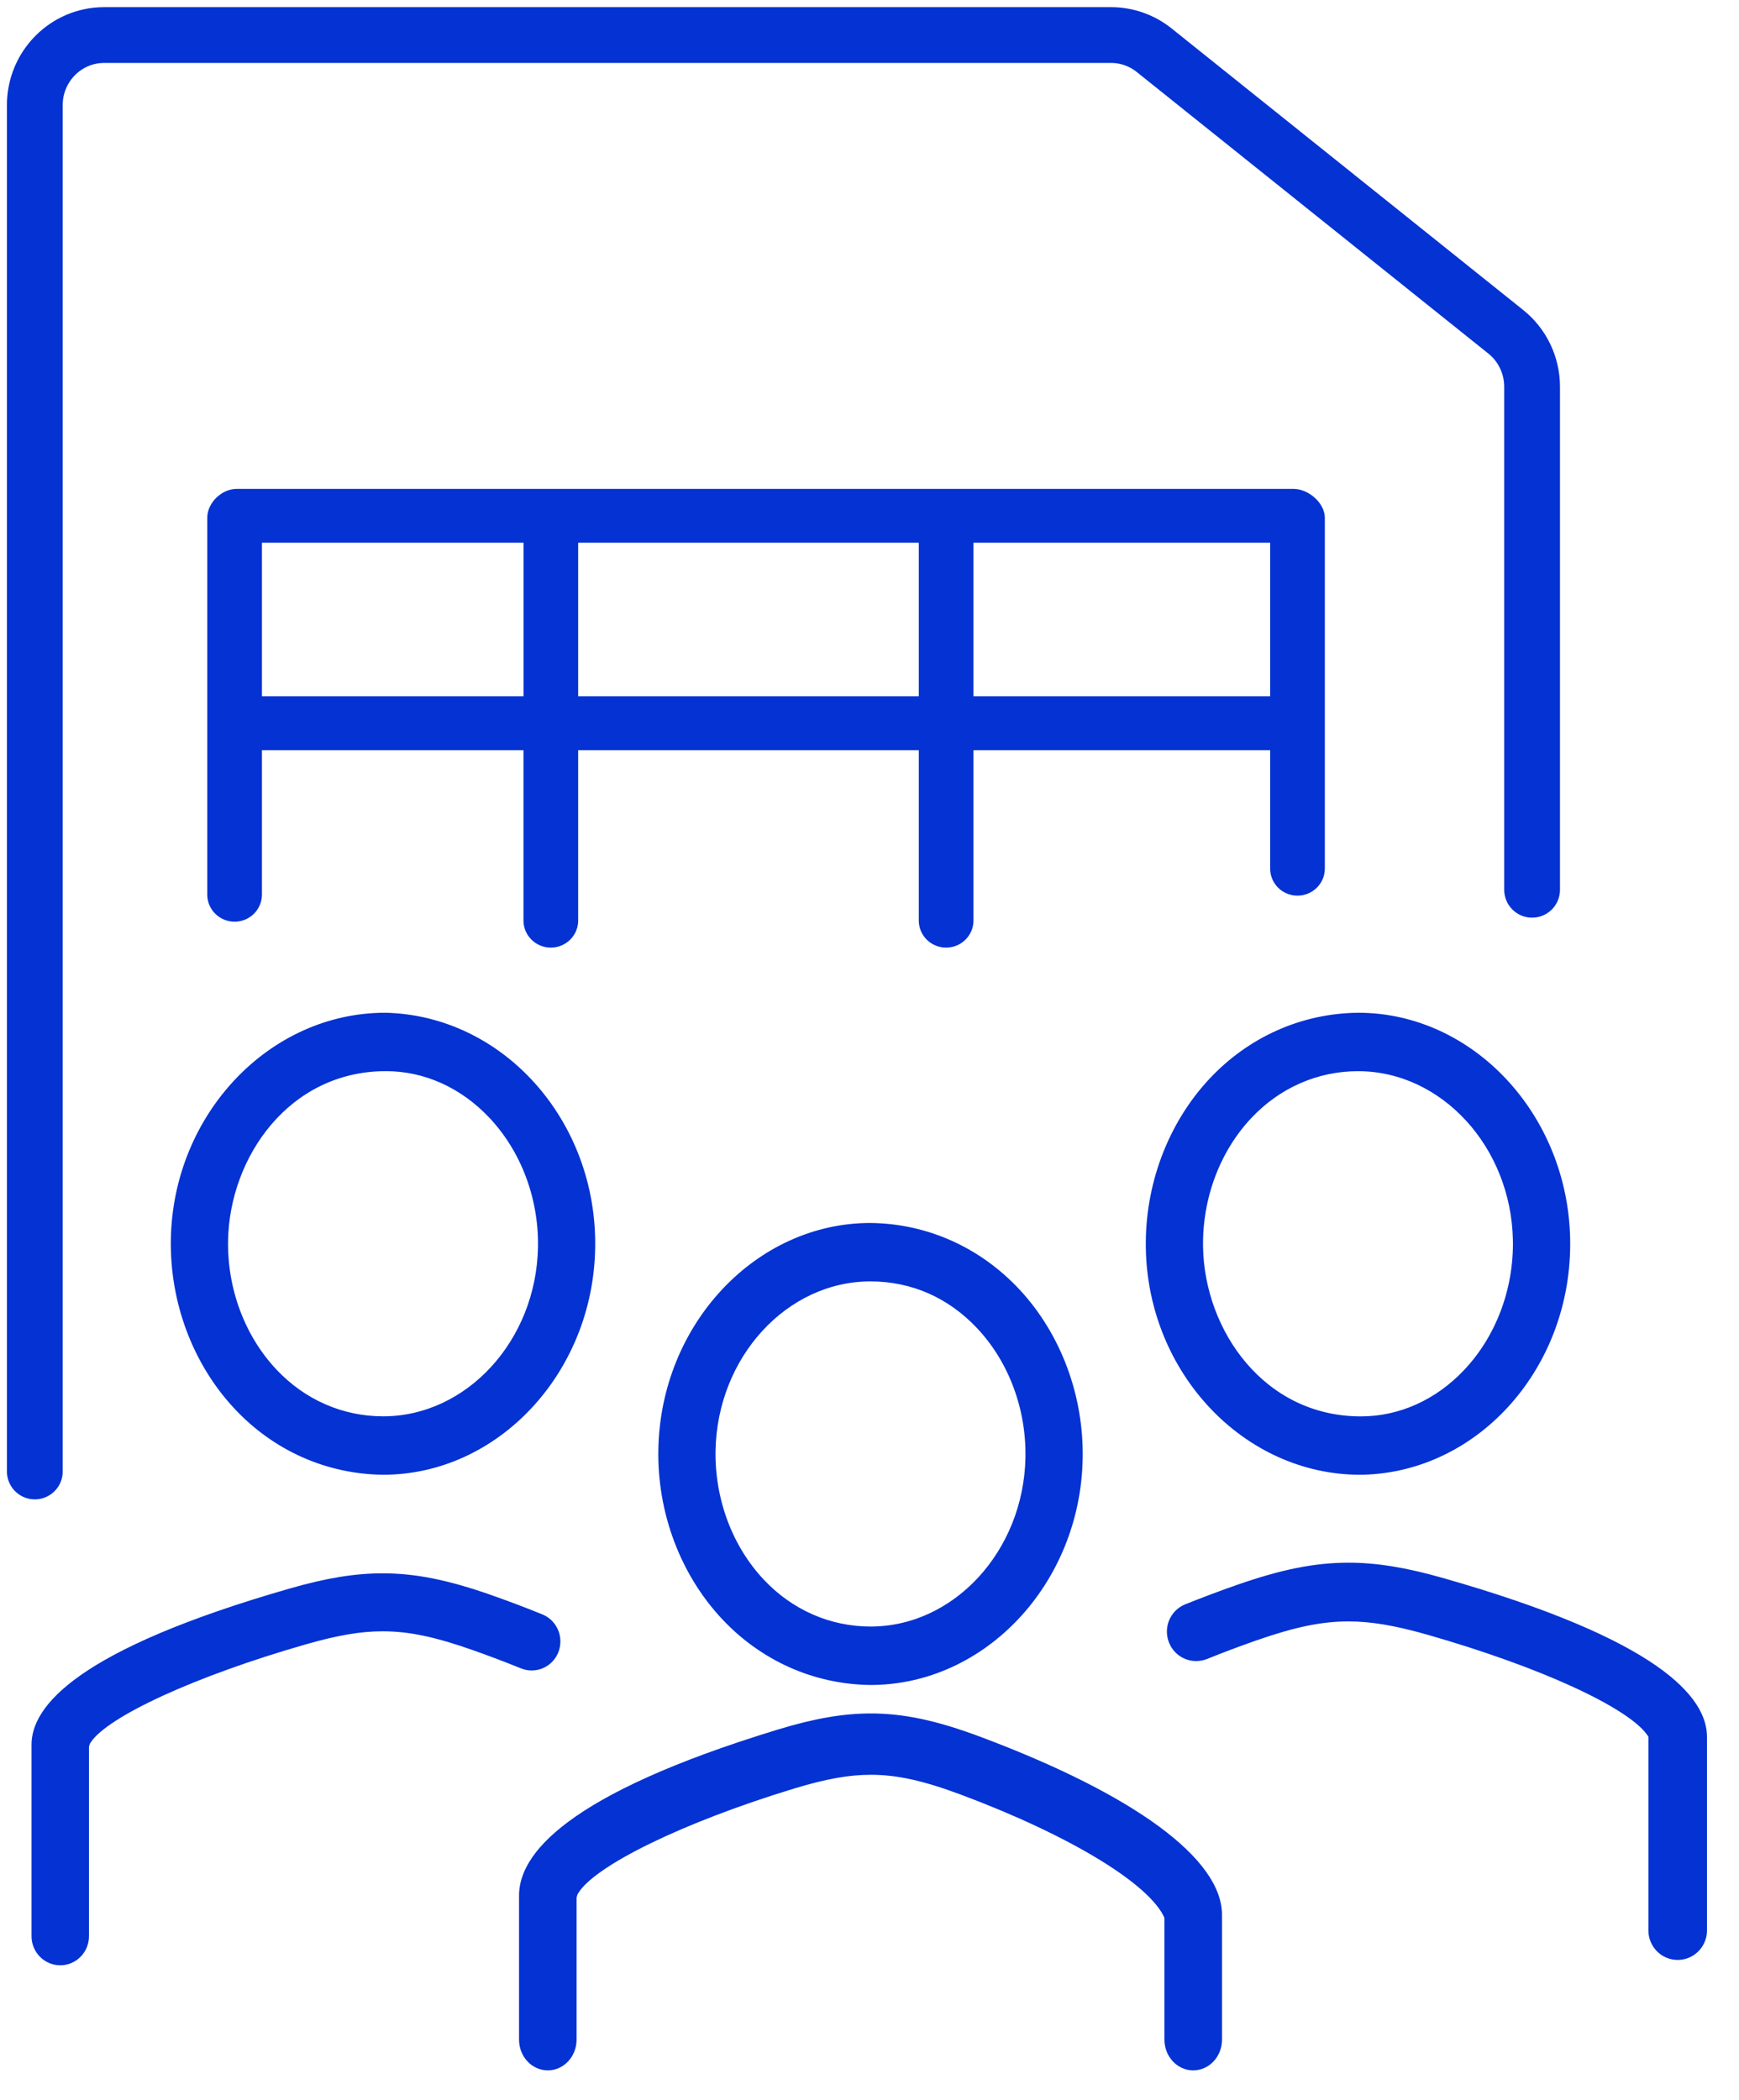 <?xml version="1.0" encoding="UTF-8"?>
<svg width="53px" height="64px" viewBox="0 0 53 64" version="1.1" xmlns="http://www.w3.org/2000/svg" xmlns:xlink="http://www.w3.org/1999/xlink">
    <!-- Generator: Sketch 59.1 (86144) - https://sketch.com -->
    <title>Employment</title>
    <desc>Created with Sketch.</desc>
    <g id="V10---Client-Feedback-(28th-Apr,-2020)" stroke="none" stroke-width="1" fill="none" fill-rule="evenodd">
        <g id="07---Practice-Listing" transform="translate(-384, -2134)" stroke="#0432D3">
            <g id="Employment" transform="translate(385, 2135)">
                <path d="M35.366,62 C34.937,62 34.589,61.626 34.589,61.164 L34.589,57.429 C34.129,56.337 31.626,54.841 28.342,53.61 C27.165,53.171 26.354,52.991 25.541,52.991 C24.856,52.991 24.146,53.119 23.166,53.417 C19.798,54.443 17.073,55.769 16.541,56.642 L16.506,56.699 L16.472,56.821 L16.472,61.164 C16.472,61.626 16.124,62 15.695,62 C15.267,62 14.919,61.626 14.919,61.164 L14.919,56.796 C14.898,55.611 16.239,53.788 22.743,51.806 C23.845,51.471 24.708,51.322 25.54,51.322 C26.536,51.322 27.527,51.534 28.852,52.03 C33.514,53.777 36.171,55.729 36.143,57.385 L36.143,61.164 C36.143,61.626 35.795,62 35.366,62" id="Fill-1" stroke-width="0.2" fill="#0432D3"></path>
                <path d="M25.533,48.673 C24.276,48.673 23.095,48.156 22.211,47.218 C21.228,46.177 20.681,44.713 20.708,43.203 C20.763,40.309 22.924,37.954 25.528,37.954 C26.803,37.954 27.952,38.457 28.848,39.408 C29.832,40.45 30.38,41.914 30.353,43.423 C30.298,46.318 28.136,48.673 25.533,48.673 M29.996,38.367 C28.812,37.1 27.225,36.391 25.528,36.373 C22.088,36.373 19.234,39.423 19.165,43.172 C19.128,45.072 19.822,46.927 21.069,48.264 C22.248,49.528 23.835,50.236 25.535,50.254 C28.974,50.253 31.827,47.203 31.897,43.455 C31.933,41.556 31.239,39.701 29.996,38.367" id="Fill-3" stroke-width="0.2" fill="#0432D3"></path>
                <path d="M0.837,58.797 C0.408,58.797 0.061,58.445 0.061,58.011 L0.061,52.195 C0.041,51.082 1.378,49.369 7.869,47.507 C8.97,47.191 9.83,47.051 10.66,47.051 C11.653,47.051 12.642,47.25 13.965,47.717 C14.47,47.895 14.983,48.089 15.491,48.295 C15.889,48.456 16.082,48.914 15.925,49.317 C15.806,49.618 15.522,49.812 15.202,49.812 C15.105,49.812 15.008,49.793 14.916,49.755 C14.429,49.558 13.937,49.372 13.456,49.202 C12.283,48.788 11.474,48.618 10.663,48.618 C9.982,48.618 9.272,48.739 8.292,49.02 C4.929,49.984 2.211,51.23 1.68,52.051 L1.646,52.104 L1.612,52.22 L1.612,58.011 C1.612,58.445 1.265,58.797 0.837,58.797" id="Fill-5" stroke-width="0.2" fill="#0432D3"></path>
                <path d="M10.676,42.266 C9.418,42.266 8.239,41.751 7.355,40.812 C6.372,39.77 5.823,38.306 5.851,36.796 C5.901,34.216 7.751,31.546 10.763,31.546 C11.96,31.546 13.104,32.061 13.985,32.995 C14.973,34.041 15.524,35.508 15.496,37.016 C15.441,39.911 13.279,42.266 10.676,42.266 M10.74,29.966 C7.263,29.966 4.377,33.015 4.307,36.764 C4.271,38.664 4.966,40.521 6.213,41.857 C7.392,43.122 8.977,43.828 10.678,43.847 C14.116,43.846 16.97,40.796 17.039,37.047 C17.112,33.222 14.283,30.044 10.74,29.966" id="Fill-7" stroke-width="0.2" fill="#0432D3"></path>
                <path d="M50.131,58.634 C49.695,58.634 49.339,58.277 49.339,57.837 L49.339,51.901 L49.304,51.848 C48.725,50.964 45.949,49.701 42.517,48.722 C41.517,48.438 40.793,48.317 40.094,48.317 C39.266,48.317 38.44,48.488 37.241,48.907 C36.749,49.08 36.247,49.268 35.75,49.469 C35.656,49.506 35.557,49.525 35.456,49.525 C35.131,49.525 34.842,49.329 34.721,49.024 C34.642,48.826 34.645,48.609 34.727,48.414 C34.811,48.218 34.965,48.067 35.162,47.988 C35.681,47.78 36.206,47.582 36.721,47.402 C38.073,46.929 39.083,46.727 40.096,46.727 C40.945,46.727 41.824,46.869 42.948,47.189 C49.577,49.077 50.944,50.824 50.924,51.957 L50.924,57.837 C50.924,58.277 50.568,58.634 50.131,58.634" id="Fill-9" stroke-width="0.2" fill="#0432D3"></path>
                <path d="M43.7,40.818 C42.819,41.753 41.675,42.268 40.477,42.268 C37.466,42.268 35.614,39.598 35.566,37.017 C35.538,35.508 36.085,34.045 37.068,33.002 C37.952,32.064 39.132,31.547 40.39,31.547 C42.992,31.547 45.154,33.903 45.209,36.797 C45.237,38.305 44.687,39.771 43.7,40.818 M40.394,29.966 C38.693,29.984 37.105,30.693 35.925,31.957 C34.679,33.295 33.986,35.151 34.022,37.049 C34.09,40.798 36.976,43.847 40.453,43.847 L40.521,43.847 C44.029,43.767 46.826,40.591 46.754,36.766 C46.684,33.016 43.83,29.966 40.394,29.966" id="Fill-12" stroke-width="0.2" fill="#0432D3"></path>
                <path d="M6.933,20.273 L15.005,20.273 L15.005,15.49 L6.933,15.49 L6.933,20.273 Z M16.571,20.273 L27.052,20.273 L27.052,15.49 L16.571,15.49 L16.571,20.273 Z M28.619,20.273 L37.761,20.273 L37.761,15.49 L28.619,15.49 L28.619,20.273 Z M27.835,27.831 C27.402,27.831 27.052,27.483 27.052,27.057 L27.052,21.815 L16.571,21.815 L16.571,27.057 C16.571,27.483 16.22,27.831 15.788,27.831 C15.356,27.831 15.004,27.483 15.004,27.057 L15.004,21.815 L6.933,21.815 L6.933,26.266 C6.933,26.694 6.581,27.041 6.15,27.041 C5.718,27.041 5.367,26.694 5.367,26.266 L5.367,14.78 C5.367,14.353 5.781,13.949 6.22,13.949 L38.413,13.949 C38.865,13.949 39.327,14.368 39.327,14.78 L39.327,25.474 C39.327,25.901 38.976,26.247 38.543,26.247 C38.111,26.247 37.761,25.901 37.761,25.474 L37.761,21.815 L28.619,21.815 L28.619,27.057 C28.619,27.483 28.267,27.831 27.835,27.831 L27.835,27.831 Z" id="Fill-14" stroke-width="0.1" fill="#0432D3"></path>
                <path d="M45.694,26.118 L45.694,10.788 C45.694,10.135 45.399,9.518 44.893,9.113 L34.174,0.529 C33.801,0.231 33.339,0.068 32.862,0.068 L2.175,0.068 C1.008,0.068 0.061,1.024 0.061,2.204 L0.061,43.847" id="Stroke-16" stroke-width="1.7" stroke-linecap="round"></path>
            </g>
        </g>
    </g>
</svg>